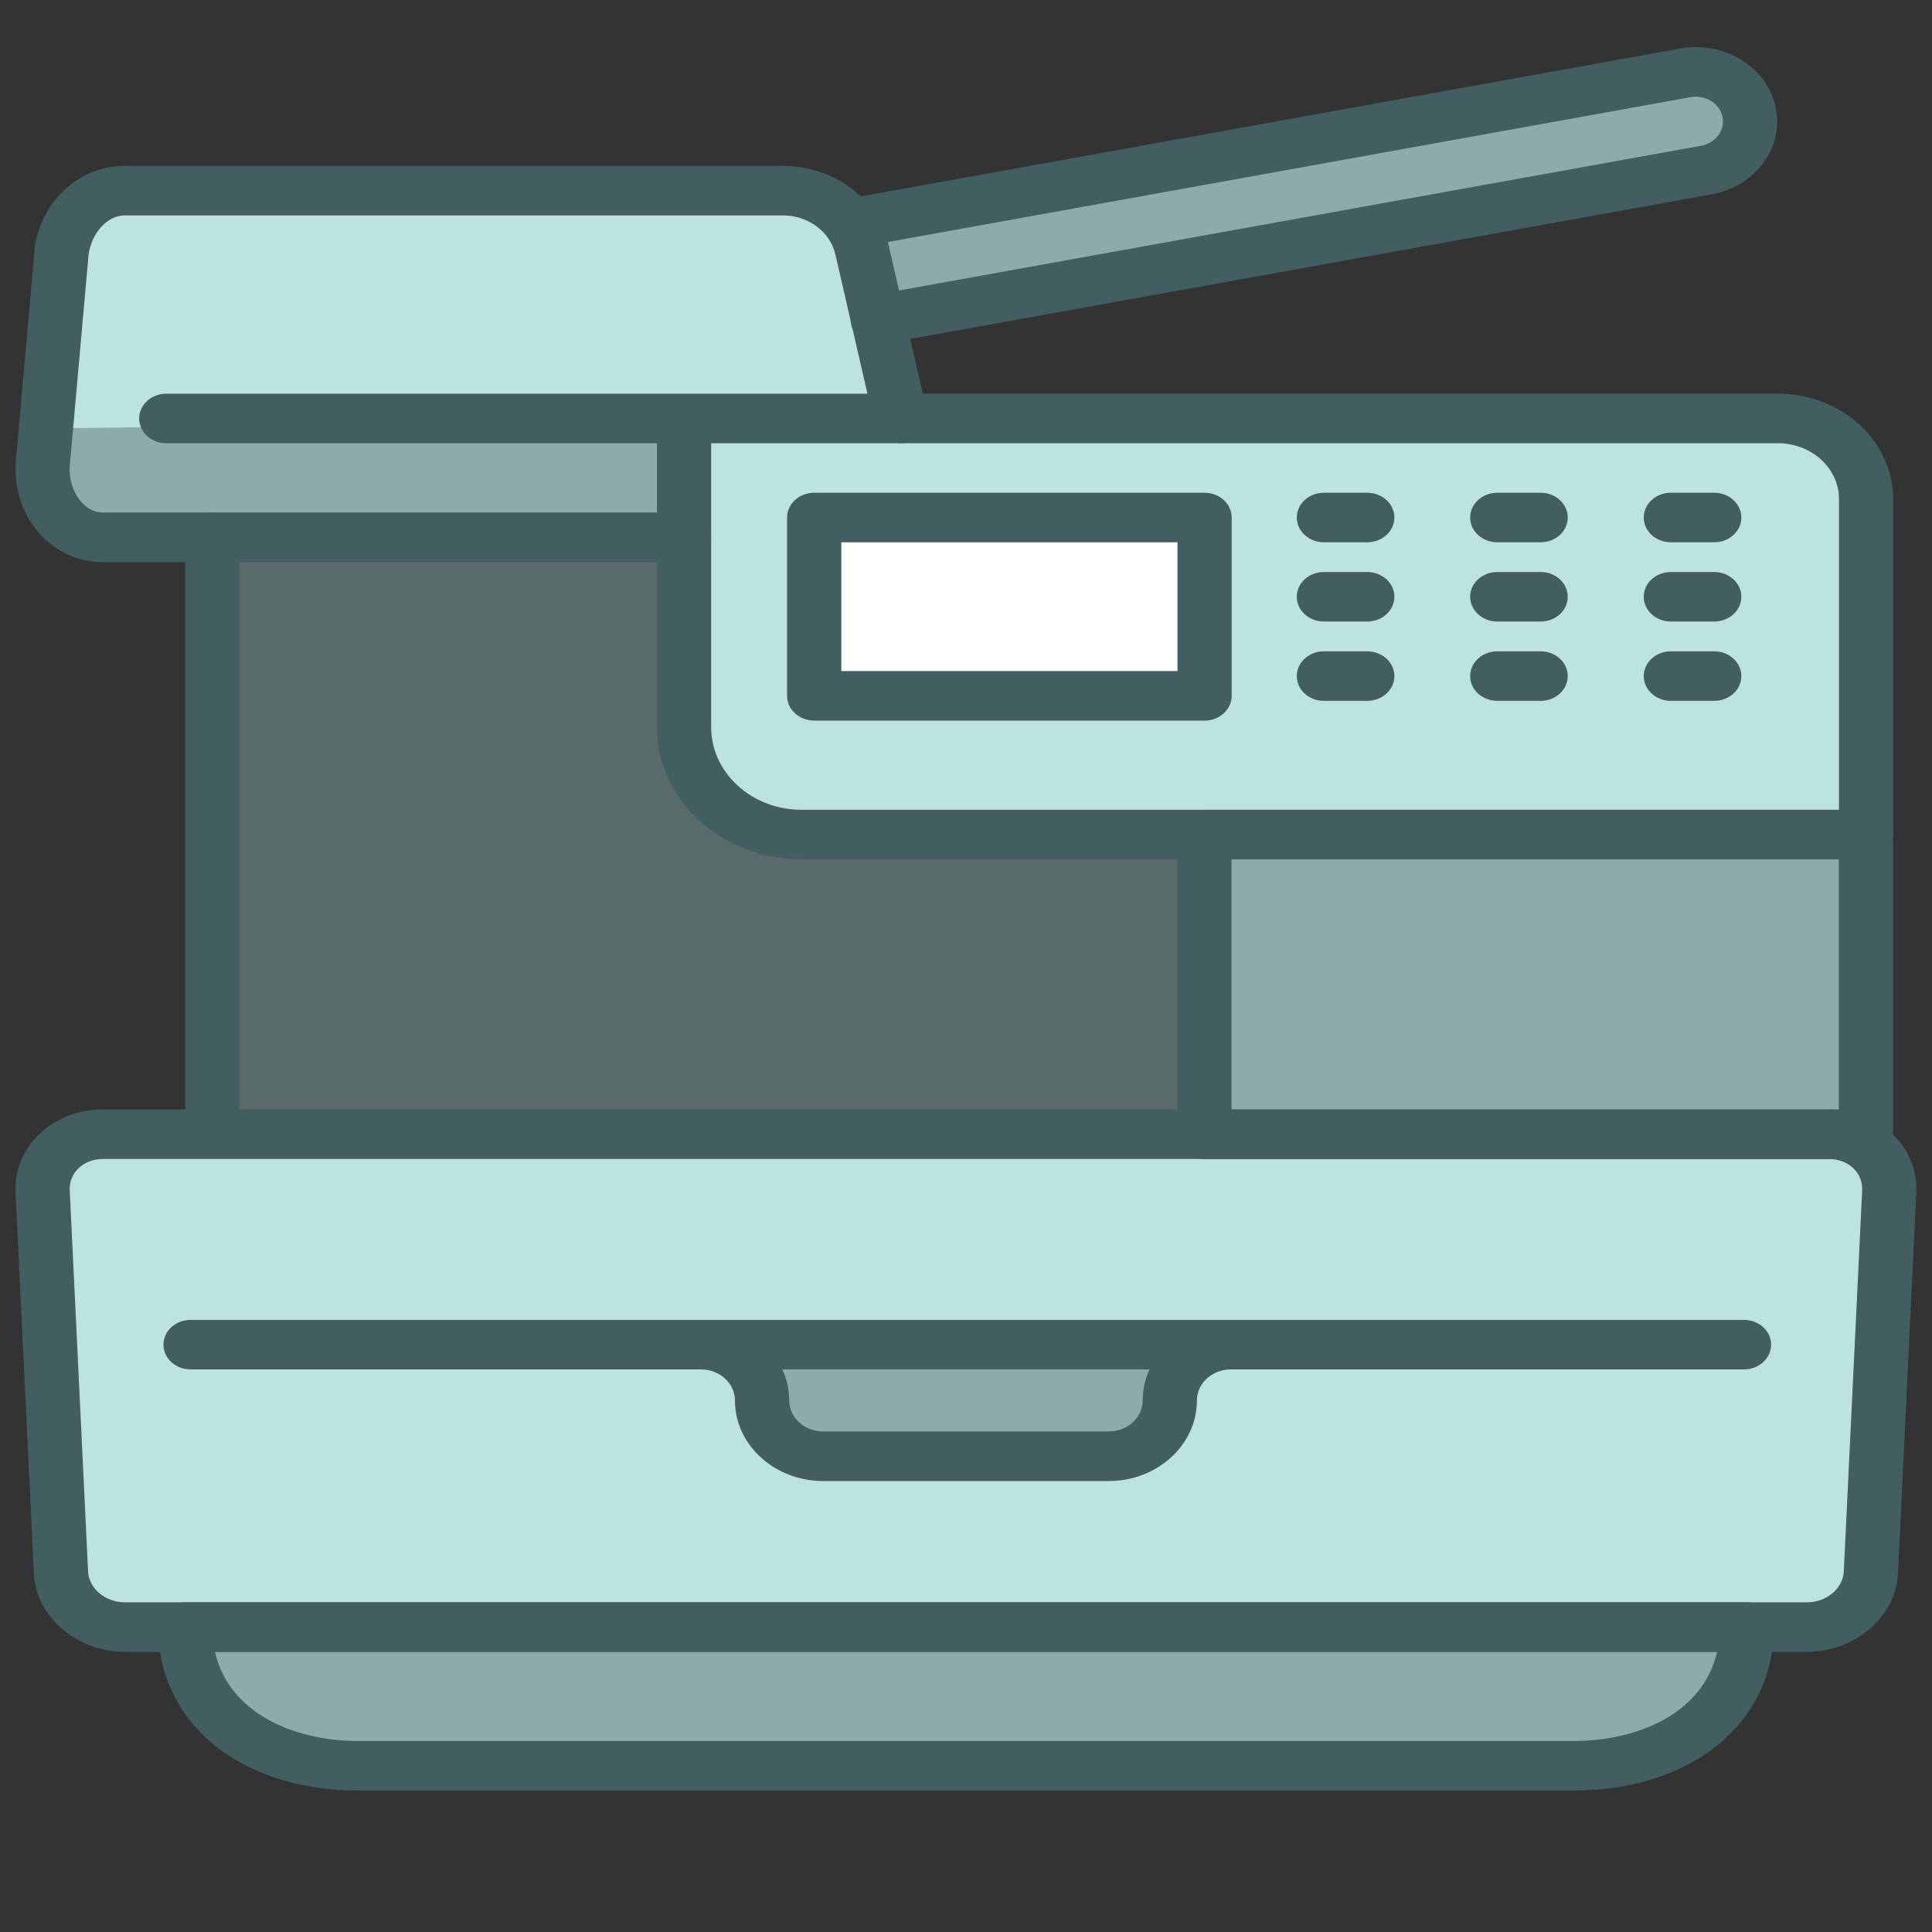 <svg width="41" height="41" viewBox="0 0 41 41" fill="none" xmlns="http://www.w3.org/2000/svg">
<rect x="0" y="0" width="41" height="41" fill="#333333" stroke="none"/>
<g style="mix-blend-mode:luminosity">
<path d="M38.346 34.529H2.648C1.93 34.529 1.323 34.012 1.293 33.372L0.904 25.282C0.872 24.614 1.443 24.07 2.179 24.07H38.816C39.552 24.07 40.123 24.614 40.091 25.282L39.702 33.372C39.671 34.012 39.064 34.529 38.346 34.529Z" fill="#BCE3E1"/>
<path d="M33.616 37.261H6.921C5.142 37.261 3.699 35.944 3.699 34.318H36.838C36.838 35.944 35.395 37.261 33.616 37.261Z" fill="#8DABAA"/>
<path d="M23.471 30.956H17.524C16.751 30.956 16.125 30.384 16.125 29.678V28.854H24.87V29.678C24.87 30.384 24.244 30.956 23.471 30.956Z" fill="#8DABAA"/>
<path d="M14.283 15.292V11.613H4.617V24.227H25.329V17.5H16.699C15.364 17.5 14.283 16.511 14.283 15.292Z" fill="#586B6A"/>
<path d="M25.559 17.711H39.596V24.07H25.559V17.711Z" fill="#8DABAA"/>
<path d="M18.289 5.287C18.122 4.563 17.423 4.045 16.613 4.045H2.648C1.93 4.045 1.323 4.697 1.293 5.505L0.904 9.874C0.871 10.717 1.443 11.403 2.179 11.403H14.514L19.117 8.88L18.289 5.287Z" fill="#BCE3E1"/>
<path d="M0.935 9.091C0.903 9.934 1.441 11.404 2.178 11.404H14.513L19.115 8.881L0.935 9.091Z" fill="#8DABAA"/>
<path d="M37.116 2.373C36.993 1.804 36.387 1.433 35.764 1.546L18.18 4.719L18.626 6.781L36.21 3.608C36.833 3.495 37.239 2.943 37.116 2.373Z" fill="#8DABAA"/>
<path d="M37.73 8.881H14.516V15.433C14.516 16.691 15.632 17.71 17.009 17.71H39.6V10.589C39.6 9.646 38.763 8.881 37.73 8.881Z" fill="#BCE3E1"/>
<path d="M17.277 10.982H25.562V14.767H17.277V10.982Z" fill="white"/>
<path d="M38.348 35.055H2.649C1.629 35.055 0.763 34.31 0.719 33.395L0.33 25.305C0.308 24.838 0.488 24.398 0.837 24.064C1.188 23.729 1.665 23.545 2.18 23.545H38.817C39.333 23.545 39.81 23.729 40.16 24.064C40.51 24.398 40.69 24.838 40.667 25.305L40.278 33.395C40.234 34.31 39.368 35.055 38.348 35.055ZM2.18 24.596C1.982 24.596 1.8 24.665 1.668 24.791C1.538 24.915 1.471 25.081 1.48 25.259L1.869 33.349C1.886 33.71 2.236 34.004 2.649 34.004H38.348C38.761 34.004 39.111 33.71 39.128 33.349L39.518 25.259C39.526 25.081 39.459 24.915 39.329 24.791C39.197 24.665 39.016 24.596 38.817 24.596H2.18Z" fill="#425E61"/>
<path d="M33.387 37.998H7.613C5.106 37.998 3.355 36.572 3.355 34.529C3.355 34.239 3.613 34.004 3.931 34.004H37.069C37.387 34.004 37.645 34.239 37.645 34.529C37.645 36.572 35.894 37.998 33.387 37.998ZM4.562 35.055C4.855 36.357 6.239 36.947 7.613 36.947H33.387C34.761 36.947 36.145 36.357 36.438 35.055H4.562Z" fill="#425E61"/>
<path d="M39.598 24.596H25.56C25.242 24.596 24.984 24.361 24.984 24.071V17.711C24.984 17.421 25.242 17.186 25.56 17.186H39.598C39.915 17.186 40.173 17.421 40.173 17.711V24.07C40.173 24.361 39.915 24.596 39.598 24.596ZM26.135 23.545H39.022V18.237H26.135V23.545Z" fill="#425E61"/>
<path d="M39.601 18.236H17.01C15.318 18.236 13.942 16.979 13.942 15.433V9.407H3.528C3.211 9.407 2.953 9.171 2.953 8.881C2.953 8.591 3.211 8.355 3.528 8.355H37.731C39.08 8.355 40.176 9.358 40.176 10.589V17.71C40.176 18.001 39.919 18.236 39.601 18.236ZM15.092 9.406V15.433C15.092 16.399 15.953 17.185 17.01 17.185H39.026V10.589C39.026 9.937 38.445 9.406 37.731 9.406L15.092 9.406Z" fill="#425E61"/>
<path d="M25.563 15.292H17.278C16.961 15.292 16.703 15.057 16.703 14.767V10.983C16.703 10.692 16.961 10.457 17.278 10.457H25.563C25.881 10.457 26.138 10.692 26.138 10.983V14.767C26.138 15.057 25.881 15.292 25.563 15.292ZM17.854 14.241H24.988V11.508H17.854V14.241Z" fill="#425E61"/>
<path d="M29.015 11.508H28.095C27.777 11.508 27.52 11.273 27.52 10.983C27.52 10.692 27.777 10.457 28.095 10.457H29.015C29.333 10.457 29.591 10.692 29.591 10.983C29.591 11.273 29.333 11.508 29.015 11.508Z" fill="#425E61"/>
<path d="M32.695 11.508H31.775C31.457 11.508 31.199 11.273 31.199 10.983C31.199 10.692 31.457 10.457 31.775 10.457H32.695C33.013 10.457 33.27 10.692 33.27 10.983C33.27 11.273 33.013 11.508 32.695 11.508Z" fill="#425E61"/>
<path d="M36.379 11.508H35.458C35.14 11.508 34.883 11.273 34.883 10.983C34.883 10.692 35.14 10.457 35.458 10.457H36.379C36.696 10.457 36.954 10.692 36.954 10.983C36.954 11.273 36.696 11.508 36.379 11.508Z" fill="#425E61"/>
<path d="M29.015 14.873H28.095C27.777 14.873 27.52 14.638 27.52 14.348C27.52 14.058 27.777 13.822 28.095 13.822H29.015C29.333 13.822 29.591 14.058 29.591 14.348C29.591 14.638 29.333 14.873 29.015 14.873Z" fill="#425E61"/>
<path d="M32.695 14.873H31.775C31.457 14.873 31.199 14.638 31.199 14.348C31.199 14.058 31.457 13.822 31.775 13.822H32.695C33.013 13.822 33.27 14.058 33.27 14.348C33.27 14.638 33.013 14.873 32.695 14.873Z" fill="#425E61"/>
<path d="M36.379 14.873H35.458C35.14 14.873 34.883 14.638 34.883 14.348C34.883 14.058 35.14 13.822 35.458 13.822H36.379C36.696 13.822 36.954 14.058 36.954 14.348C36.954 14.638 36.696 14.873 36.379 14.873Z" fill="#425E61"/>
<path d="M29.015 13.19H28.095C27.777 13.19 27.52 12.954 27.52 12.664C27.52 12.374 27.777 12.139 28.095 12.139H29.015C29.333 12.139 29.591 12.374 29.591 12.664C29.591 12.954 29.333 13.19 29.015 13.19Z" fill="#425E61"/>
<path d="M32.695 13.19H31.775C31.457 13.19 31.199 12.954 31.199 12.664C31.199 12.374 31.457 12.139 31.775 12.139H32.695C33.013 12.139 33.27 12.374 33.27 12.664C33.27 12.954 33.013 13.19 32.695 13.19Z" fill="#425E61"/>
<path d="M36.379 13.19H35.458C35.14 13.19 34.883 12.954 34.883 12.664C34.883 12.374 35.14 12.139 35.458 12.139H36.379C36.696 12.139 36.954 12.374 36.954 12.664C36.954 12.954 36.696 13.19 36.379 13.19Z" fill="#425E61"/>
<path d="M23.528 31.43H17.469C16.437 31.43 15.597 30.663 15.597 29.72C15.597 29.357 15.274 29.061 14.876 29.061H4.044C3.726 29.061 3.469 28.826 3.469 28.535C3.469 28.245 3.726 28.01 4.044 28.01H37.01C37.328 28.01 37.586 28.245 37.586 28.535C37.586 28.826 37.328 29.061 37.01 29.061H26.121C25.724 29.061 25.4 29.357 25.4 29.72C25.4 30.663 24.561 31.43 23.528 31.43ZM16.603 29.061C16.696 29.264 16.748 29.486 16.748 29.72C16.748 30.083 17.071 30.378 17.469 30.378H23.528C23.926 30.378 24.25 30.083 24.25 29.72C24.25 29.486 24.301 29.264 24.394 29.061H16.603Z" fill="#425E61"/>
<path d="M14.515 11.929H2.18C1.722 11.929 1.285 11.754 0.949 11.436C0.532 11.042 0.306 10.466 0.33 9.856L0.72 5.462C0.761 4.384 1.609 3.52 2.649 3.52H16.614C17.689 3.52 18.631 4.217 18.852 5.179L19.681 8.772C19.746 9.056 19.547 9.335 19.236 9.395C18.927 9.455 18.62 9.273 18.555 8.989L17.727 5.395C17.616 4.917 17.149 4.571 16.614 4.571H2.649C2.246 4.571 1.888 5.007 1.869 5.523L1.478 9.917C1.467 10.214 1.578 10.518 1.777 10.706C1.86 10.784 1.997 10.877 2.18 10.877H14.515C14.833 10.877 15.09 11.113 15.09 11.403C15.09 11.693 14.833 11.929 14.515 11.929Z" fill="#425E61"/>
<path d="M4.505 24.542C4.187 24.542 3.93 24.306 3.93 24.016V11.403C3.93 11.112 4.187 10.877 4.505 10.877C4.823 10.877 5.08 11.112 5.08 11.403V24.016C5.08 24.306 4.823 24.542 4.505 24.542Z" fill="#425E61"/>
<path d="M18.626 7.307C18.357 7.307 18.116 7.134 18.062 6.883C18.001 6.599 18.204 6.322 18.515 6.266L36.1 3.093C36.25 3.066 36.38 2.986 36.466 2.87C36.551 2.753 36.582 2.613 36.553 2.475C36.523 2.337 36.436 2.219 36.308 2.141C36.18 2.062 36.026 2.034 35.876 2.062L18.292 5.235C17.981 5.292 17.678 5.106 17.616 4.821C17.555 4.536 17.758 4.26 18.069 4.204L35.654 1.03C36.106 0.949 36.566 1.033 36.949 1.267C37.332 1.502 37.592 1.858 37.681 2.272C37.771 2.685 37.678 3.105 37.422 3.455C37.165 3.804 36.775 4.042 36.323 4.124L18.738 7.297C18.701 7.304 18.663 7.307 18.626 7.307Z" fill="#425E61"/>
</g>
</svg>
